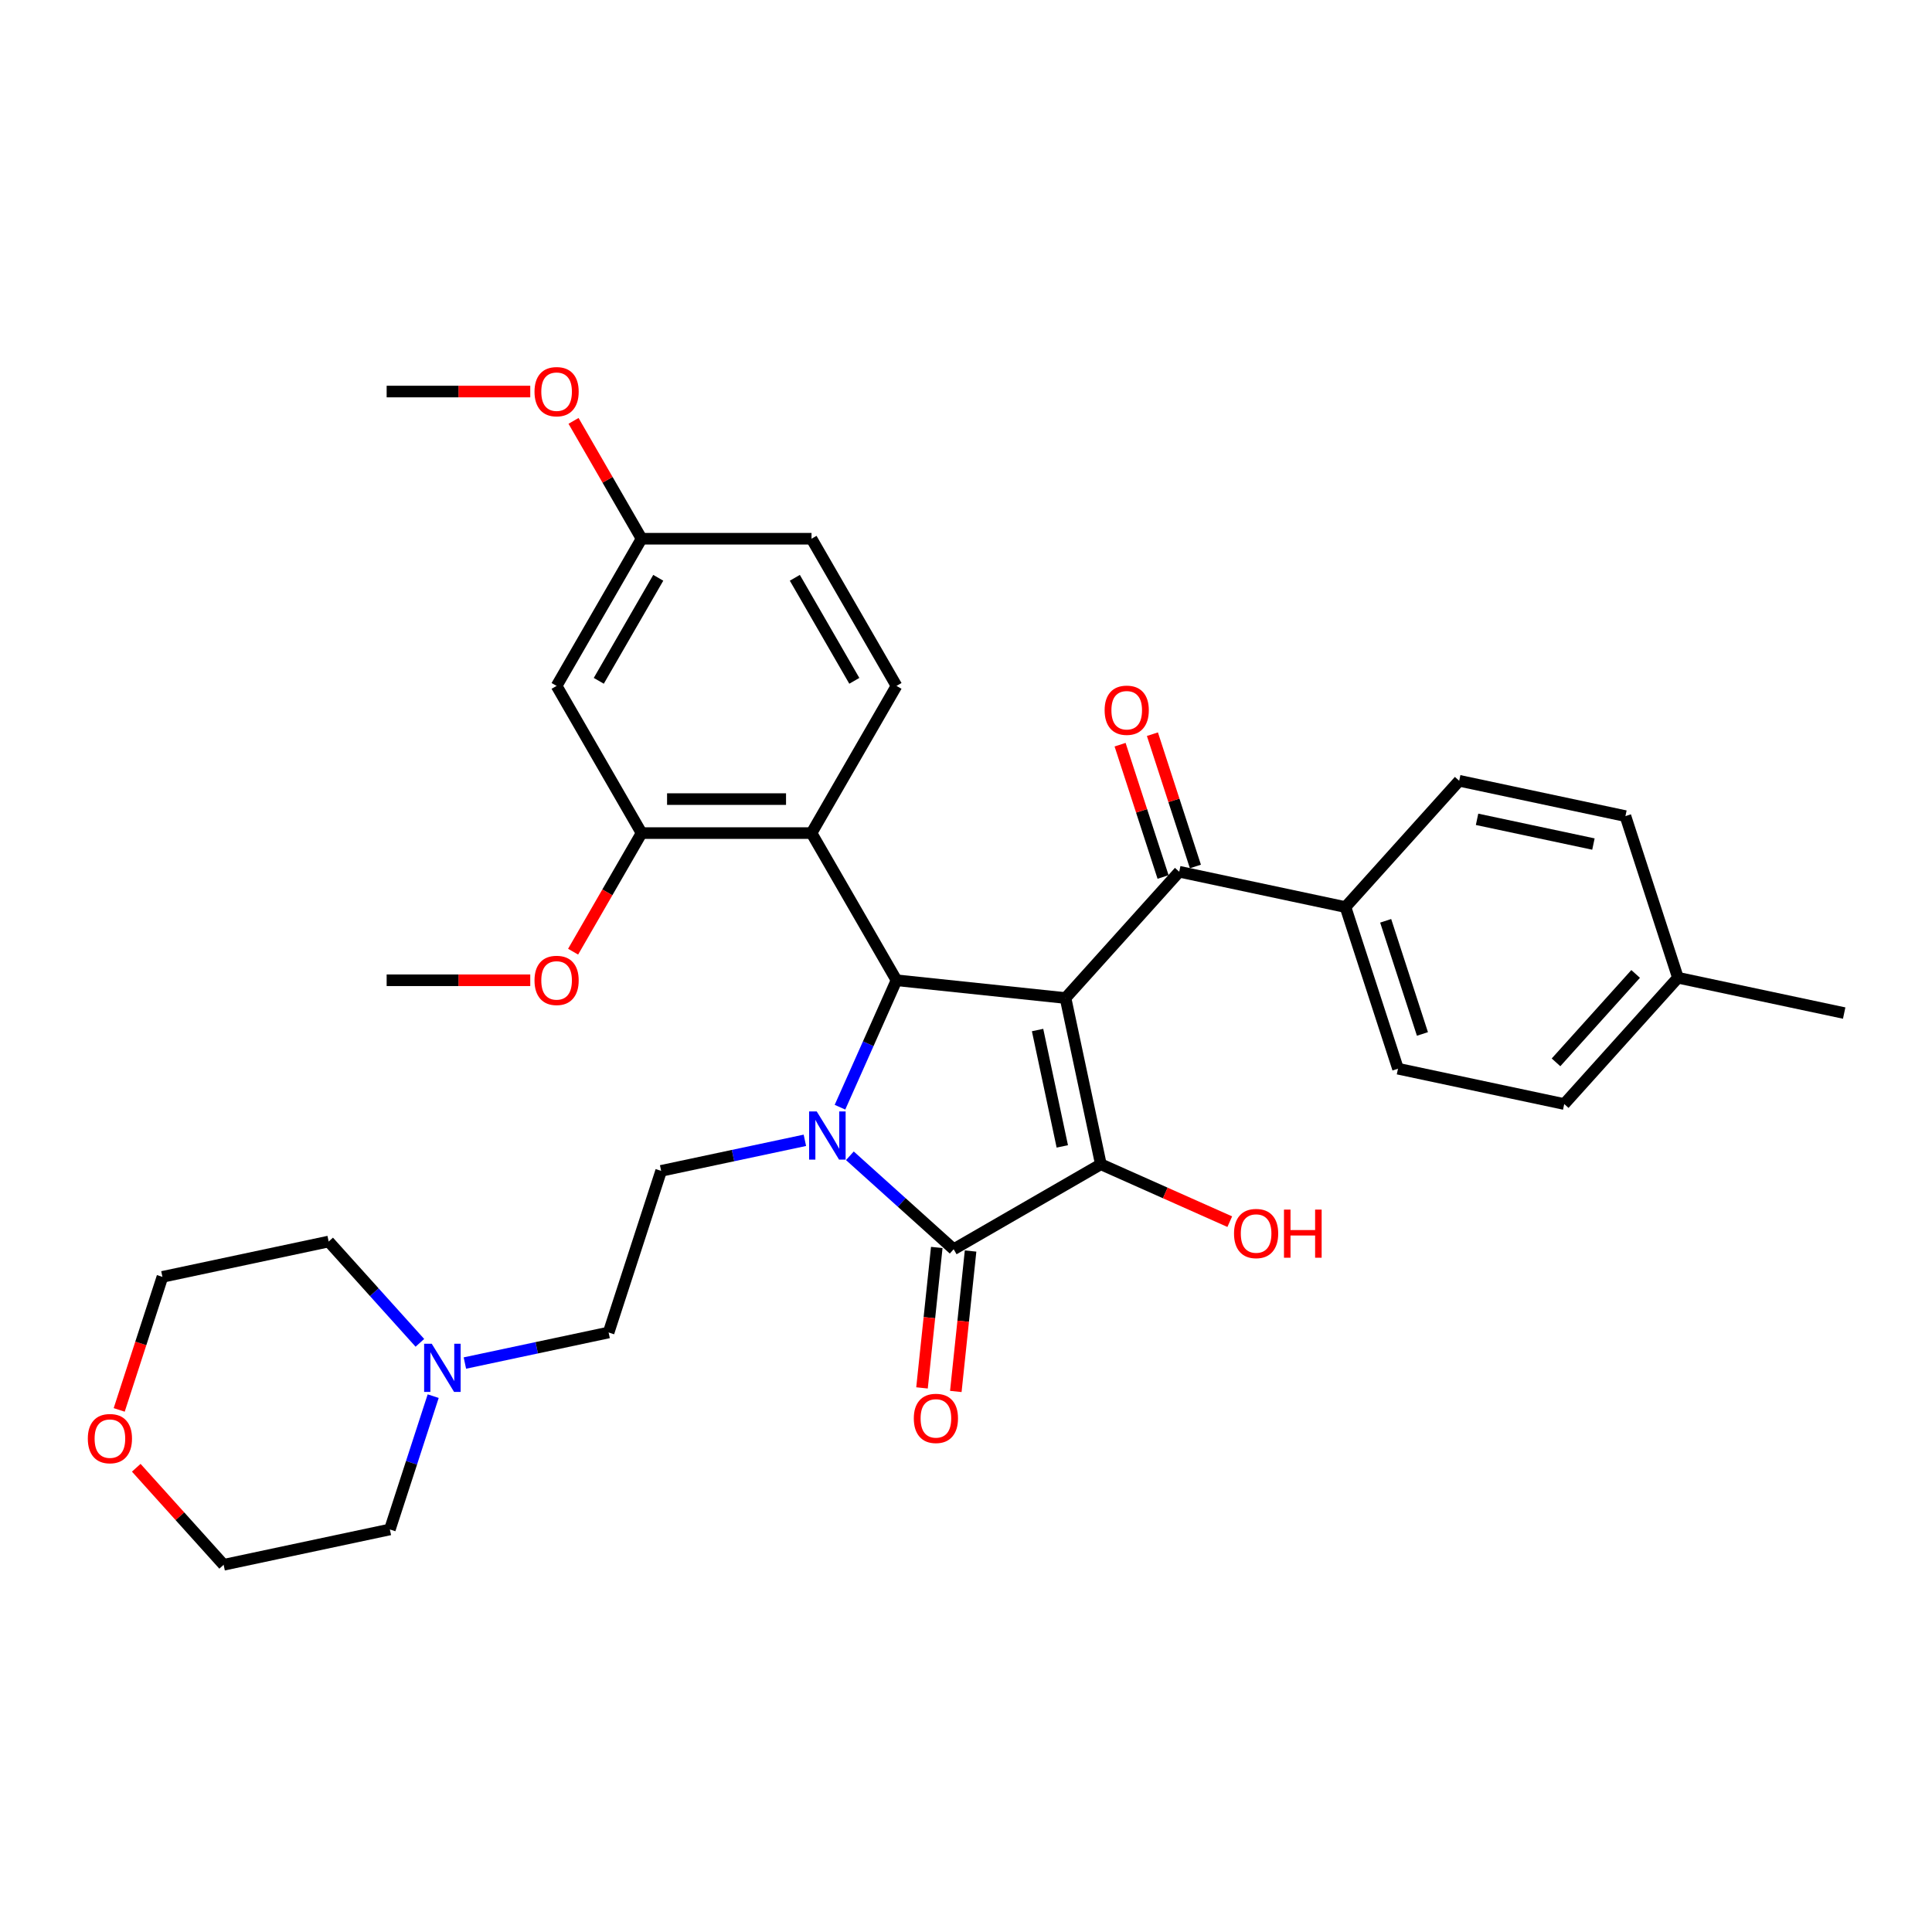 <?xml version='1.0' encoding='iso-8859-1'?>
<svg version='1.1' baseProfile='full'
              xmlns='http://www.w3.org/2000/svg'
                      xmlns:rdkit='http://www.rdkit.org/xml'
                      xmlns:xlink='http://www.w3.org/1999/xlink'
                  xml:space='preserve'
width='1000px' height='1000px' viewBox='0 0 1000 1000'>
<!-- END OF HEADER -->
<rect style='opacity:1.0;fill:#FFFFFF;stroke:none' width='1000' height='1000' x='0' y='0'> </rect>
<path class='bond-1' d='M 551.51,516.58 L 569.8,602.624' style='fill:none;fill-rule:evenodd;stroke:#000000;stroke-width:6px;stroke-linecap:butt;stroke-linejoin:miter;stroke-opacity:1' />
<path class='bond-1' d='M 537.045,533.144 L 549.847,593.375' style='fill:none;fill-rule:evenodd;stroke:#000000;stroke-width:6px;stroke-linecap:butt;stroke-linejoin:miter;stroke-opacity:1' />
<path class='bond-2' d='M 551.51,516.58 L 464.026,507.385' style='fill:none;fill-rule:evenodd;stroke:#000000;stroke-width:6px;stroke-linecap:butt;stroke-linejoin:miter;stroke-opacity:1' />
<path class='bond-5' d='M 551.51,516.58 L 610.371,451.209' style='fill:none;fill-rule:evenodd;stroke:#000000;stroke-width:6px;stroke-linecap:butt;stroke-linejoin:miter;stroke-opacity:1' />
<path class='bond-0' d='M 434.772,573.091 L 449.399,540.238' style='fill:none;fill-rule:evenodd;stroke:#0000FF;stroke-width:6px;stroke-linecap:butt;stroke-linejoin:miter;stroke-opacity:1' />
<path class='bond-0' d='M 449.399,540.238 L 464.026,507.385' style='fill:none;fill-rule:evenodd;stroke:#000000;stroke-width:6px;stroke-linecap:butt;stroke-linejoin:miter;stroke-opacity:1' />
<path class='bond-7' d='M 416.601,590.221 L 379.402,598.128' style='fill:none;fill-rule:evenodd;stroke:#0000FF;stroke-width:6px;stroke-linecap:butt;stroke-linejoin:miter;stroke-opacity:1' />
<path class='bond-7' d='M 379.402,598.128 L 342.204,606.035' style='fill:none;fill-rule:evenodd;stroke:#000000;stroke-width:6px;stroke-linecap:butt;stroke-linejoin:miter;stroke-opacity:1' />
<path class='bond-33' d='M 439.894,598.233 L 466.756,622.42' style='fill:none;fill-rule:evenodd;stroke:#0000FF;stroke-width:6px;stroke-linecap:butt;stroke-linejoin:miter;stroke-opacity:1' />
<path class='bond-33' d='M 466.756,622.42 L 493.619,646.607' style='fill:none;fill-rule:evenodd;stroke:#000000;stroke-width:6px;stroke-linecap:butt;stroke-linejoin:miter;stroke-opacity:1' />
<path class='bond-3' d='M 569.8,602.624 L 493.619,646.607' style='fill:none;fill-rule:evenodd;stroke:#000000;stroke-width:6px;stroke-linecap:butt;stroke-linejoin:miter;stroke-opacity:1' />
<path class='bond-14' d='M 569.8,602.624 L 603.163,617.478' style='fill:none;fill-rule:evenodd;stroke:#000000;stroke-width:6px;stroke-linecap:butt;stroke-linejoin:miter;stroke-opacity:1' />
<path class='bond-14' d='M 603.163,617.478 L 636.526,632.332' style='fill:none;fill-rule:evenodd;stroke:#FF0000;stroke-width:6px;stroke-linecap:butt;stroke-linejoin:miter;stroke-opacity:1' />
<path class='bond-4' d='M 464.026,507.385 L 420.043,431.204' style='fill:none;fill-rule:evenodd;stroke:#000000;stroke-width:6px;stroke-linecap:butt;stroke-linejoin:miter;stroke-opacity:1' />
<path class='bond-11' d='M 484.87,645.687 L 481.051,682.031' style='fill:none;fill-rule:evenodd;stroke:#000000;stroke-width:6px;stroke-linecap:butt;stroke-linejoin:miter;stroke-opacity:1' />
<path class='bond-11' d='M 481.051,682.031 L 477.231,718.375' style='fill:none;fill-rule:evenodd;stroke:#FF0000;stroke-width:6px;stroke-linecap:butt;stroke-linejoin:miter;stroke-opacity:1' />
<path class='bond-11' d='M 502.367,647.526 L 498.547,683.87' style='fill:none;fill-rule:evenodd;stroke:#000000;stroke-width:6px;stroke-linecap:butt;stroke-linejoin:miter;stroke-opacity:1' />
<path class='bond-11' d='M 498.547,683.87 L 494.727,720.214' style='fill:none;fill-rule:evenodd;stroke:#FF0000;stroke-width:6px;stroke-linecap:butt;stroke-linejoin:miter;stroke-opacity:1' />
<path class='bond-6' d='M 420.043,431.204 L 332.078,431.204' style='fill:none;fill-rule:evenodd;stroke:#000000;stroke-width:6px;stroke-linecap:butt;stroke-linejoin:miter;stroke-opacity:1' />
<path class='bond-6' d='M 406.849,413.611 L 345.272,413.611' style='fill:none;fill-rule:evenodd;stroke:#000000;stroke-width:6px;stroke-linecap:butt;stroke-linejoin:miter;stroke-opacity:1' />
<path class='bond-8' d='M 420.043,431.204 L 464.026,355.024' style='fill:none;fill-rule:evenodd;stroke:#000000;stroke-width:6px;stroke-linecap:butt;stroke-linejoin:miter;stroke-opacity:1' />
<path class='bond-12' d='M 610.371,451.209 L 696.415,469.498' style='fill:none;fill-rule:evenodd;stroke:#000000;stroke-width:6px;stroke-linecap:butt;stroke-linejoin:miter;stroke-opacity:1' />
<path class='bond-13' d='M 618.737,448.49 L 607.612,414.252' style='fill:none;fill-rule:evenodd;stroke:#000000;stroke-width:6px;stroke-linecap:butt;stroke-linejoin:miter;stroke-opacity:1' />
<path class='bond-13' d='M 607.612,414.252 L 596.487,380.013' style='fill:none;fill-rule:evenodd;stroke:#FF0000;stroke-width:6px;stroke-linecap:butt;stroke-linejoin:miter;stroke-opacity:1' />
<path class='bond-13' d='M 602.005,453.927 L 590.88,419.688' style='fill:none;fill-rule:evenodd;stroke:#000000;stroke-width:6px;stroke-linecap:butt;stroke-linejoin:miter;stroke-opacity:1' />
<path class='bond-13' d='M 590.88,419.688 L 579.755,385.449' style='fill:none;fill-rule:evenodd;stroke:#FF0000;stroke-width:6px;stroke-linecap:butt;stroke-linejoin:miter;stroke-opacity:1' />
<path class='bond-9' d='M 332.078,431.204 L 288.095,355.024' style='fill:none;fill-rule:evenodd;stroke:#000000;stroke-width:6px;stroke-linecap:butt;stroke-linejoin:miter;stroke-opacity:1' />
<path class='bond-21' d='M 332.078,431.204 L 314.357,461.897' style='fill:none;fill-rule:evenodd;stroke:#000000;stroke-width:6px;stroke-linecap:butt;stroke-linejoin:miter;stroke-opacity:1' />
<path class='bond-21' d='M 314.357,461.897 L 296.637,492.589' style='fill:none;fill-rule:evenodd;stroke:#FF0000;stroke-width:6px;stroke-linecap:butt;stroke-linejoin:miter;stroke-opacity:1' />
<path class='bond-15' d='M 342.204,606.035 L 315.021,689.696' style='fill:none;fill-rule:evenodd;stroke:#000000;stroke-width:6px;stroke-linecap:butt;stroke-linejoin:miter;stroke-opacity:1' />
<path class='bond-20' d='M 464.026,355.024 L 420.043,278.843' style='fill:none;fill-rule:evenodd;stroke:#000000;stroke-width:6px;stroke-linecap:butt;stroke-linejoin:miter;stroke-opacity:1' />
<path class='bond-20' d='M 442.193,352.393 L 411.405,299.067' style='fill:none;fill-rule:evenodd;stroke:#000000;stroke-width:6px;stroke-linecap:butt;stroke-linejoin:miter;stroke-opacity:1' />
<path class='bond-35' d='M 288.095,355.024 L 332.078,278.843' style='fill:none;fill-rule:evenodd;stroke:#000000;stroke-width:6px;stroke-linecap:butt;stroke-linejoin:miter;stroke-opacity:1' />
<path class='bond-35' d='M 309.928,352.393 L 340.716,299.067' style='fill:none;fill-rule:evenodd;stroke:#000000;stroke-width:6px;stroke-linecap:butt;stroke-linejoin:miter;stroke-opacity:1' />
<path class='bond-10' d='M 240.624,705.509 L 277.822,697.602' style='fill:none;fill-rule:evenodd;stroke:#0000FF;stroke-width:6px;stroke-linecap:butt;stroke-linejoin:miter;stroke-opacity:1' />
<path class='bond-10' d='M 277.822,697.602 L 315.021,689.696' style='fill:none;fill-rule:evenodd;stroke:#000000;stroke-width:6px;stroke-linecap:butt;stroke-linejoin:miter;stroke-opacity:1' />
<path class='bond-26' d='M 224.216,722.64 L 213.005,757.142' style='fill:none;fill-rule:evenodd;stroke:#0000FF;stroke-width:6px;stroke-linecap:butt;stroke-linejoin:miter;stroke-opacity:1' />
<path class='bond-26' d='M 213.005,757.142 L 201.794,791.645' style='fill:none;fill-rule:evenodd;stroke:#000000;stroke-width:6px;stroke-linecap:butt;stroke-linejoin:miter;stroke-opacity:1' />
<path class='bond-27' d='M 217.331,695.05 L 193.724,668.832' style='fill:none;fill-rule:evenodd;stroke:#0000FF;stroke-width:6px;stroke-linecap:butt;stroke-linejoin:miter;stroke-opacity:1' />
<path class='bond-27' d='M 193.724,668.832 L 170.117,642.613' style='fill:none;fill-rule:evenodd;stroke:#000000;stroke-width:6px;stroke-linecap:butt;stroke-linejoin:miter;stroke-opacity:1' />
<path class='bond-17' d='M 696.415,469.498 L 723.598,553.158' style='fill:none;fill-rule:evenodd;stroke:#000000;stroke-width:6px;stroke-linecap:butt;stroke-linejoin:miter;stroke-opacity:1' />
<path class='bond-17' d='M 717.224,476.61 L 736.252,535.173' style='fill:none;fill-rule:evenodd;stroke:#000000;stroke-width:6px;stroke-linecap:butt;stroke-linejoin:miter;stroke-opacity:1' />
<path class='bond-18' d='M 696.415,469.498 L 755.275,404.126' style='fill:none;fill-rule:evenodd;stroke:#000000;stroke-width:6px;stroke-linecap:butt;stroke-linejoin:miter;stroke-opacity:1' />
<path class='bond-16' d='M 61.698,729.767 L 72.885,695.335' style='fill:none;fill-rule:evenodd;stroke:#FF0000;stroke-width:6px;stroke-linecap:butt;stroke-linejoin:miter;stroke-opacity:1' />
<path class='bond-16' d='M 72.885,695.335 L 84.073,660.902' style='fill:none;fill-rule:evenodd;stroke:#000000;stroke-width:6px;stroke-linecap:butt;stroke-linejoin:miter;stroke-opacity:1' />
<path class='bond-36' d='M 70.525,759.706 L 93.138,784.82' style='fill:none;fill-rule:evenodd;stroke:#FF0000;stroke-width:6px;stroke-linecap:butt;stroke-linejoin:miter;stroke-opacity:1' />
<path class='bond-36' d='M 93.138,784.82 L 115.751,809.934' style='fill:none;fill-rule:evenodd;stroke:#000000;stroke-width:6px;stroke-linecap:butt;stroke-linejoin:miter;stroke-opacity:1' />
<path class='bond-23' d='M 723.598,553.158 L 809.641,571.447' style='fill:none;fill-rule:evenodd;stroke:#000000;stroke-width:6px;stroke-linecap:butt;stroke-linejoin:miter;stroke-opacity:1' />
<path class='bond-22' d='M 755.275,404.126 L 841.319,422.416' style='fill:none;fill-rule:evenodd;stroke:#000000;stroke-width:6px;stroke-linecap:butt;stroke-linejoin:miter;stroke-opacity:1' />
<path class='bond-22' d='M 764.524,424.078 L 824.755,436.881' style='fill:none;fill-rule:evenodd;stroke:#000000;stroke-width:6px;stroke-linecap:butt;stroke-linejoin:miter;stroke-opacity:1' />
<path class='bond-19' d='M 332.078,278.843 L 420.043,278.843' style='fill:none;fill-rule:evenodd;stroke:#000000;stroke-width:6px;stroke-linecap:butt;stroke-linejoin:miter;stroke-opacity:1' />
<path class='bond-25' d='M 332.078,278.843 L 314.469,248.344' style='fill:none;fill-rule:evenodd;stroke:#000000;stroke-width:6px;stroke-linecap:butt;stroke-linejoin:miter;stroke-opacity:1' />
<path class='bond-25' d='M 314.469,248.344 L 296.861,217.845' style='fill:none;fill-rule:evenodd;stroke:#FF0000;stroke-width:6px;stroke-linecap:butt;stroke-linejoin:miter;stroke-opacity:1' />
<path class='bond-31' d='M 274.46,507.385 L 237.294,507.385' style='fill:none;fill-rule:evenodd;stroke:#FF0000;stroke-width:6px;stroke-linecap:butt;stroke-linejoin:miter;stroke-opacity:1' />
<path class='bond-31' d='M 237.294,507.385 L 200.129,507.385' style='fill:none;fill-rule:evenodd;stroke:#000000;stroke-width:6px;stroke-linecap:butt;stroke-linejoin:miter;stroke-opacity:1' />
<path class='bond-24' d='M 841.319,422.416 L 868.502,506.076' style='fill:none;fill-rule:evenodd;stroke:#000000;stroke-width:6px;stroke-linecap:butt;stroke-linejoin:miter;stroke-opacity:1' />
<path class='bond-34' d='M 809.641,571.447 L 868.502,506.076' style='fill:none;fill-rule:evenodd;stroke:#000000;stroke-width:6px;stroke-linecap:butt;stroke-linejoin:miter;stroke-opacity:1' />
<path class='bond-34' d='M 805.396,549.87 L 846.598,504.11' style='fill:none;fill-rule:evenodd;stroke:#000000;stroke-width:6px;stroke-linecap:butt;stroke-linejoin:miter;stroke-opacity:1' />
<path class='bond-30' d='M 868.502,506.076 L 954.545,524.365' style='fill:none;fill-rule:evenodd;stroke:#000000;stroke-width:6px;stroke-linecap:butt;stroke-linejoin:miter;stroke-opacity:1' />
<path class='bond-32' d='M 274.46,202.662 L 237.294,202.662' style='fill:none;fill-rule:evenodd;stroke:#FF0000;stroke-width:6px;stroke-linecap:butt;stroke-linejoin:miter;stroke-opacity:1' />
<path class='bond-32' d='M 237.294,202.662 L 200.129,202.662' style='fill:none;fill-rule:evenodd;stroke:#000000;stroke-width:6px;stroke-linecap:butt;stroke-linejoin:miter;stroke-opacity:1' />
<path class='bond-29' d='M 201.794,791.645 L 115.751,809.934' style='fill:none;fill-rule:evenodd;stroke:#000000;stroke-width:6px;stroke-linecap:butt;stroke-linejoin:miter;stroke-opacity:1' />
<path class='bond-28' d='M 170.117,642.613 L 84.073,660.902' style='fill:none;fill-rule:evenodd;stroke:#000000;stroke-width:6px;stroke-linecap:butt;stroke-linejoin:miter;stroke-opacity:1' />
<path  class='atom-1' d='M 422.741 575.29
L 430.904 588.485
Q 431.713 589.787, 433.015 592.144
Q 434.317 594.502, 434.387 594.642
L 434.387 575.29
L 437.695 575.29
L 437.695 600.202
L 434.282 600.202
L 425.521 585.775
Q 424.5 584.087, 423.409 582.151
Q 422.354 580.216, 422.037 579.618
L 422.037 600.202
L 418.8 600.202
L 418.8 575.29
L 422.741 575.29
' fill='#0000FF'/>
<path  class='atom-11' d='M 223.471 695.529
L 231.634 708.724
Q 232.443 710.025, 233.745 712.383
Q 235.047 714.74, 235.117 714.881
L 235.117 695.529
L 238.425 695.529
L 238.425 720.441
L 235.012 720.441
L 226.25 706.014
Q 225.23 704.325, 224.139 702.39
Q 223.084 700.455, 222.767 699.857
L 222.767 720.441
L 219.53 720.441
L 219.53 695.529
L 223.471 695.529
' fill='#0000FF'/>
<path  class='atom-12' d='M 472.988 734.161
Q 472.988 728.179, 475.944 724.837
Q 478.9 721.494, 484.424 721.494
Q 489.948 721.494, 492.904 724.837
Q 495.859 728.179, 495.859 734.161
Q 495.859 740.213, 492.869 743.661
Q 489.878 747.074, 484.424 747.074
Q 478.935 747.074, 475.944 743.661
Q 472.988 740.248, 472.988 734.161
M 484.424 744.259
Q 488.224 744.259, 490.265 741.726
Q 492.341 739.157, 492.341 734.161
Q 492.341 729.27, 490.265 726.807
Q 488.224 724.309, 484.424 724.309
Q 480.624 724.309, 478.548 726.772
Q 476.507 729.235, 476.507 734.161
Q 476.507 739.193, 478.548 741.726
Q 480.624 744.259, 484.424 744.259
' fill='#FF0000'/>
<path  class='atom-14' d='M 571.753 367.619
Q 571.753 361.637, 574.708 358.294
Q 577.664 354.951, 583.188 354.951
Q 588.712 354.951, 591.668 358.294
Q 594.624 361.637, 594.624 367.619
Q 594.624 373.671, 591.633 377.119
Q 588.642 380.532, 583.188 380.532
Q 577.699 380.532, 574.708 377.119
Q 571.753 373.706, 571.753 367.619
M 583.188 377.717
Q 586.988 377.717, 589.029 375.184
Q 591.105 372.615, 591.105 367.619
Q 591.105 362.728, 589.029 360.265
Q 586.988 357.766, 583.188 357.766
Q 579.388 357.766, 577.312 360.229
Q 575.271 362.692, 575.271 367.619
Q 575.271 372.65, 577.312 375.184
Q 579.388 377.717, 583.188 377.717
' fill='#FF0000'/>
<path  class='atom-15' d='M 638.725 638.473
Q 638.725 632.491, 641.68 629.149
Q 644.636 625.806, 650.16 625.806
Q 655.685 625.806, 658.64 629.149
Q 661.596 632.491, 661.596 638.473
Q 661.596 644.525, 658.605 647.973
Q 655.614 651.386, 650.16 651.386
Q 644.671 651.386, 641.68 647.973
Q 638.725 644.56, 638.725 638.473
M 650.16 648.571
Q 653.96 648.571, 656.001 646.038
Q 658.077 643.469, 658.077 638.473
Q 658.077 633.582, 656.001 631.119
Q 653.96 628.621, 650.16 628.621
Q 646.36 628.621, 644.284 631.084
Q 642.243 633.547, 642.243 638.473
Q 642.243 643.505, 644.284 646.038
Q 646.36 648.571, 650.16 648.571
' fill='#FF0000'/>
<path  class='atom-15' d='M 664.587 626.087
L 667.965 626.087
L 667.965 636.678
L 680.702 636.678
L 680.702 626.087
L 684.08 626.087
L 684.08 650.999
L 680.702 650.999
L 680.702 639.493
L 667.965 639.493
L 667.965 650.999
L 664.587 650.999
L 664.587 626.087
' fill='#FF0000'/>
<path  class='atom-17' d='M 45.455 744.633
Q 45.455 738.652, 48.41 735.309
Q 51.366 731.966, 56.89 731.966
Q 62.414 731.966, 65.37 735.309
Q 68.326 738.652, 68.326 744.633
Q 68.326 750.685, 65.335 754.134
Q 62.344 757.547, 56.89 757.547
Q 51.401 757.547, 48.41 754.134
Q 45.455 750.721, 45.455 744.633
M 56.89 754.732
Q 60.69 754.732, 62.731 752.198
Q 64.807 749.63, 64.807 744.633
Q 64.807 739.742, 62.731 737.279
Q 60.69 734.781, 56.89 734.781
Q 53.09 734.781, 51.014 737.244
Q 48.973 739.707, 48.973 744.633
Q 48.973 749.665, 51.014 752.198
Q 53.09 754.732, 56.89 754.732
' fill='#FF0000'/>
<path  class='atom-22' d='M 276.659 507.455
Q 276.659 501.474, 279.615 498.131
Q 282.57 494.788, 288.095 494.788
Q 293.619 494.788, 296.575 498.131
Q 299.53 501.474, 299.53 507.455
Q 299.53 513.508, 296.539 516.956
Q 293.549 520.369, 288.095 520.369
Q 282.606 520.369, 279.615 516.956
Q 276.659 513.543, 276.659 507.455
M 288.095 517.554
Q 291.895 517.554, 293.936 515.021
Q 296.012 512.452, 296.012 507.455
Q 296.012 502.565, 293.936 500.102
Q 291.895 497.603, 288.095 497.603
Q 284.295 497.603, 282.219 500.066
Q 280.178 502.529, 280.178 507.455
Q 280.178 512.487, 282.219 515.021
Q 284.295 517.554, 288.095 517.554
' fill='#FF0000'/>
<path  class='atom-26' d='M 276.659 202.733
Q 276.659 196.751, 279.615 193.408
Q 282.57 190.066, 288.095 190.066
Q 293.619 190.066, 296.575 193.408
Q 299.53 196.751, 299.53 202.733
Q 299.53 208.785, 296.539 212.233
Q 293.549 215.646, 288.095 215.646
Q 282.606 215.646, 279.615 212.233
Q 276.659 208.82, 276.659 202.733
M 288.095 212.831
Q 291.895 212.831, 293.936 210.298
Q 296.012 207.729, 296.012 202.733
Q 296.012 197.842, 293.936 195.379
Q 291.895 192.881, 288.095 192.881
Q 284.295 192.881, 282.219 195.344
Q 280.178 197.807, 280.178 202.733
Q 280.178 207.764, 282.219 210.298
Q 284.295 212.831, 288.095 212.831
' fill='#FF0000'/>
</svg>
